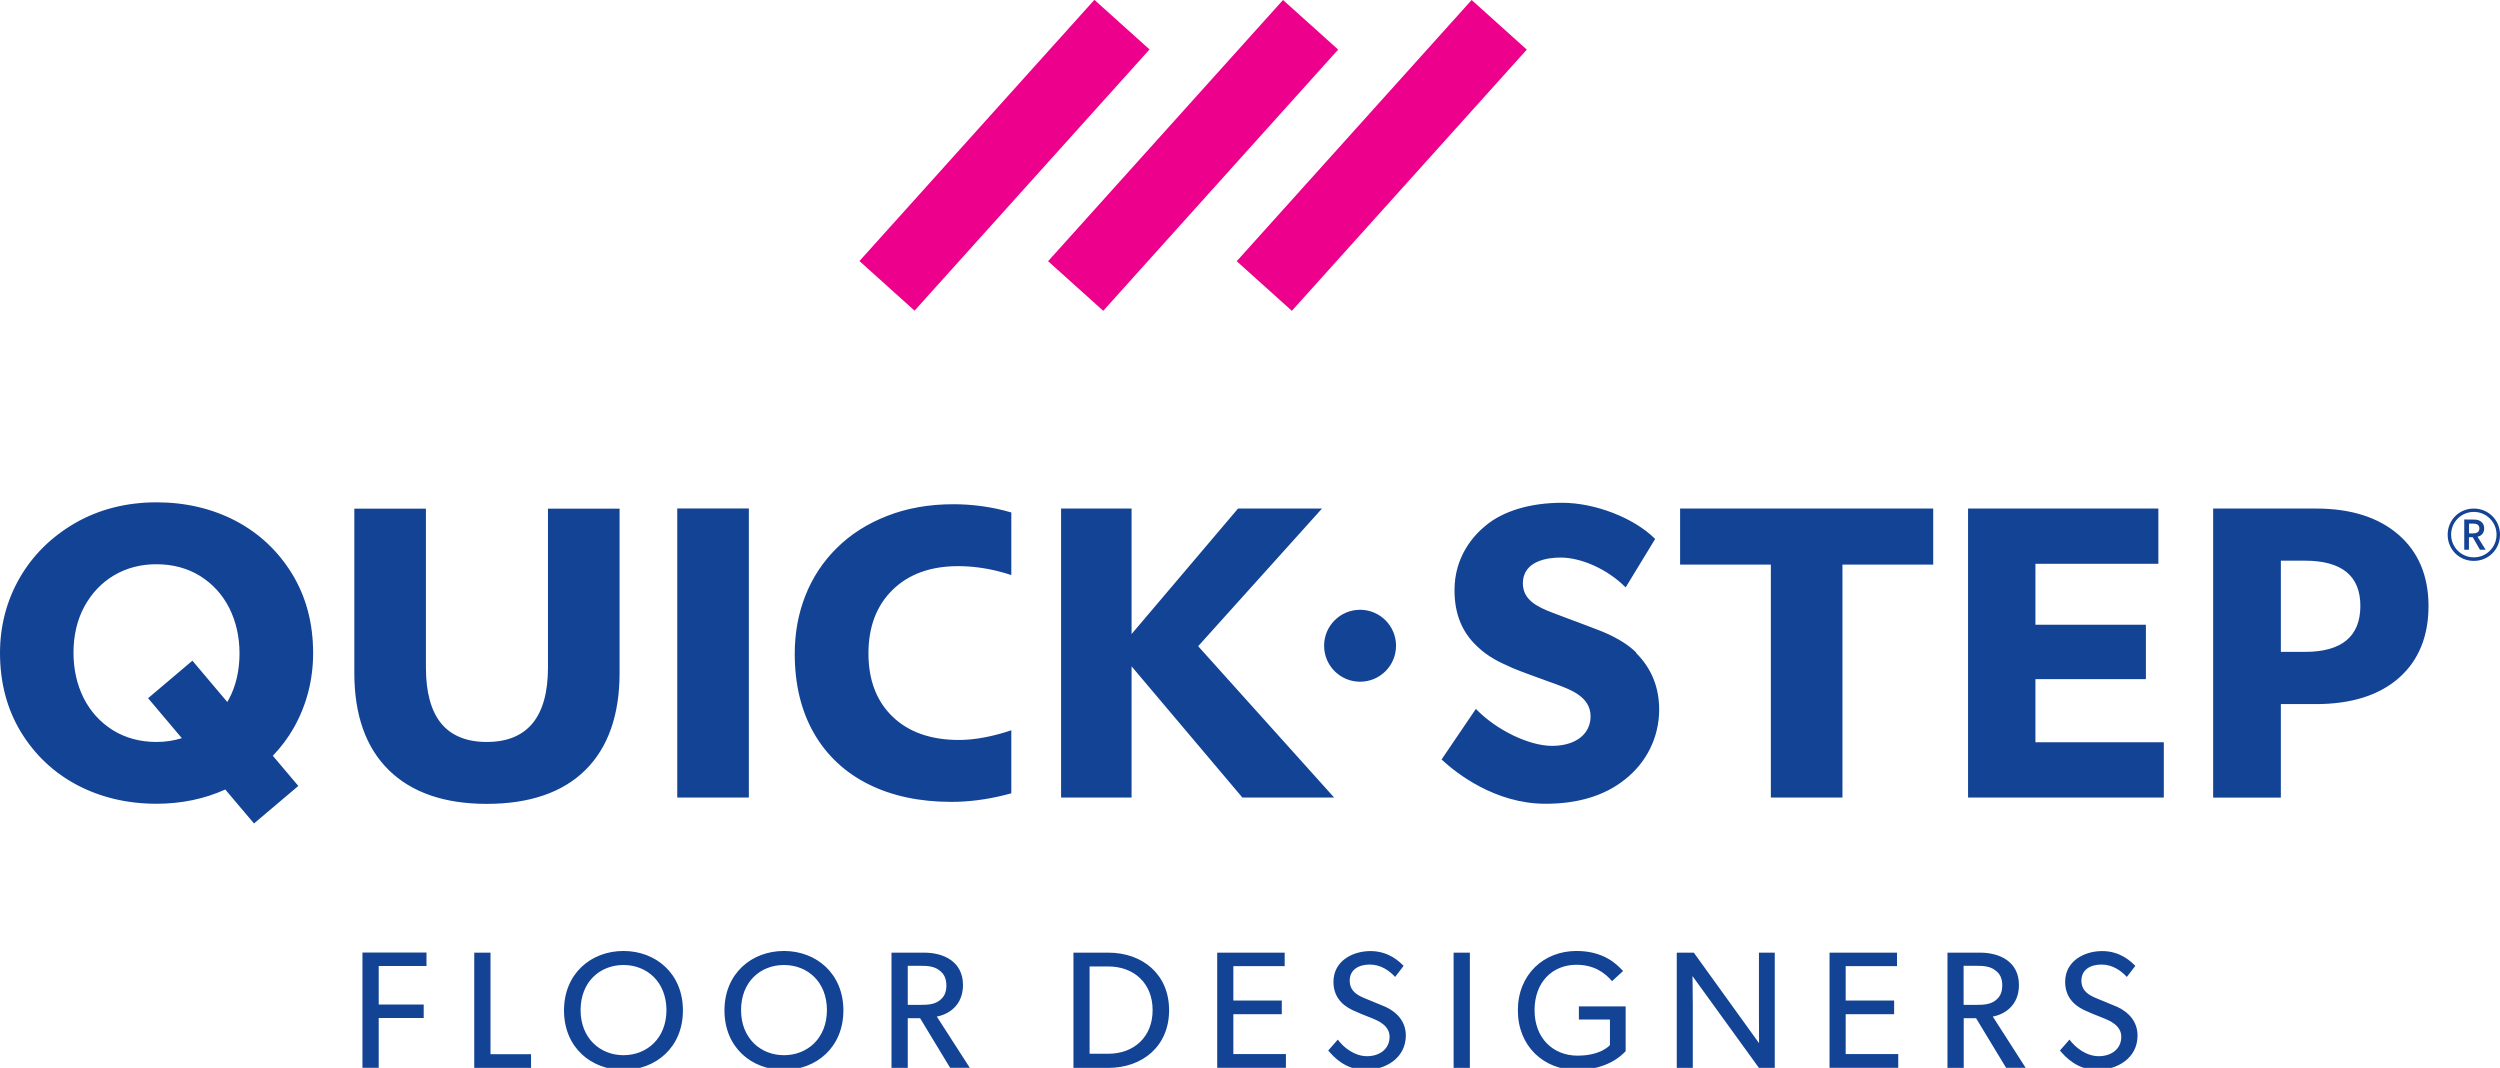 <svg xmlns="http://www.w3.org/2000/svg" id="Ebene_1" viewBox="0 0 224.51 95.901"><defs><style>      .st0 {        fill: #134395;      }      .st0, .st1 {        fill-rule: evenodd;      }      .st1 {        fill: #ec008c;      }    </style></defs><path class="st1" d="M77.181,23.444L98.281-.014l4.952,4.454-21.101,23.457-4.951-4.454ZM115.22,0l-21.097,23.457,4.952,4.454,21.097-23.458-4.952-4.453ZM132.16.001l-21.097,23.457,4.952,4.454,21.097-23.457L132.16.001Z"></path><path class="st0" d="M28.12,58.641c0-2.66-.63-5.04-1.88-7.09-1.25-2.05-2.95-3.65-5.05-4.76-2.11-1.11-4.51-1.68-7.13-1.68-2.71,0-5.17.63-7.31,1.86-2.14,1.24-3.82,2.9-4.99,4.94s-1.76,4.31-1.76,6.73c0,2.66.63,5.04,1.88,7.1,1.25,2.05,2.95,3.65,5.05,4.76,2.11,1.11,4.51,1.68,7.13,1.68,2.24,0,4.31-.44,6.17-1.28l2.58,3.05,3.98-3.37-2.29-2.71c.72-.75,1.35-1.58,1.87-2.49,1.16-2.05,1.75-4.31,1.75-6.74ZM17.28,59.331l-3.98,3.37,3.03,3.59c-.71.22-1.47.34-2.27.34-1.48,0-2.8-.36-3.93-1.06-1.13-.71-2.01-1.68-2.62-2.89-.6-1.2-.91-2.57-.91-4.06,0-1.56.33-2.96.98-4.16.66-1.2,1.55-2.14,2.67-2.8,1.12-.66,2.4-.99,3.8-.99,1.48,0,2.8.36,3.93,1.06,1.13.71,2.01,1.68,2.62,2.89.6,1.21.91,2.57.91,4.06,0,1.56-.33,2.96-.98,4.16-.02.035-.04.067-.06.1l-0.0 0c-.02.033-.04.065-.06.1l-3.13-3.71ZM55.99,96.081c-2.91,0-5.34-2.02-5.34-5.34,0-3.31,2.43-5.34,5.34-5.34,2.91,0,5.34,2.03,5.34,5.34,0,3.31-2.43,5.34-5.34,5.34ZM55.99,86.661c-2.11,0-3.85,1.51-3.85,4.05,0,2.52,1.75,4.05,3.85,4.05,2.12,0,3.86-1.53,3.86-4.05-.01-2.54-1.75-4.05-3.86-4.05ZM34.01,90.211v-3.46h4.29v-1.21h-5.75v10.35h1.46v-4.47h4.04v-1.21h-4.04ZM42.59,85.551v10.35h5.1v-1.23h-3.64v-9.12h-1.46ZM65.06,90.741c0,3.32,2.43,5.34,5.34,5.34,2.91,0,5.34-2.03,5.34-5.34,0-3.31-2.43-5.34-5.34-5.34-2.91,0-5.34,2.03-5.34,5.34ZM66.55,90.711c0-2.54,1.74-4.05,3.85-4.05,2.12,0,3.86,1.51,3.86,4.05,0,2.52-1.74,4.05-3.86,4.05-2.1,0-3.85-1.53-3.85-4.05ZM85.33,95.901l-2.7-4.46h-1.11v4.46h-1.46v-10.35h2.92c1.85,0,3.5.86,3.5,2.91,0,1.81-1.26,2.63-2.35,2.83l2.96,4.6h-1.76v.01ZM84.32,87.111c-.46-.34-1.02-.38-1.74-.38h-1.06v3.51h1.07c.72,0,1.27-.03,1.74-.36.47-.34.66-.76.66-1.4-.01-.61-.2-1.04-.67-1.37ZM96.4,95.901h3.12c3.1,0,5.47-1.97,5.47-5.18s-2.37-5.17-5.47-5.17h-3.12v10.35ZM97.85,86.791h1.67c2.34,0,3.99,1.53,3.99,3.92s-1.65,3.92-3.99,3.92h-1.67v-7.84ZM109.31,85.551h6.06v1.21h-4.61v3.09h4.35v1.23h-4.35v3.58h4.72v1.23h-6.17v-10.34ZM119.28,94.341c.49.57,1.53,1.74,3.34,1.74,1.81,0,3.61-1.05,3.63-3.07,0-1.23-.74-2.08-1.8-2.58l-1.91-.79c-.62-.26-1.33-.62-1.33-1.58,0-.96.78-1.44,1.8-1.44,1.02,0,1.77.57,2.28,1.11l.76-.99-.029-.029c-.322-.324-1.293-1.301-2.941-1.301-1.65,0-3.33.92-3.33,2.76,0,1.22.65,2.04,1.71,2.54.39.19,1.11.48,1.65.69l.064.026c.546.218,1.616.647,1.616,1.684,0,1.09-.89,1.74-2.02,1.74s-2.11-.78-2.63-1.49l-.86.98ZM130.54,95.901v-10.35h1.46v10.35h-1.46ZM136.31,90.731c0,3.22,2.32,5.35,5.28,5.35,2.752,0,4.032-1.306,4.348-1.628.022-.022.039-.04.052-.052v-4.02h-4.2v1.18h2.79v2.29s-.77.95-2.91.95c-2.16,0-3.86-1.53-3.86-4.08s1.63-4.08,3.76-4.08c1.62,0,2.58.75,3.2,1.47l.99-.91c-.029-.029-.063-.064-.1-.104-.475-.494-1.626-1.696-4.09-1.696-2.93,0-5.26,2.11-5.26,5.33ZM157.96,95.901l-5.97-8.25s.03,1.4.03,2.75v5.5h-1.44v-10.35h1.53l5.86,8.13s-.01-1.28-.01-2.64v-5.49h1.42v10.35h-1.42ZM170.36,85.551h-6.06v10.34h6.17v-1.23h-4.72v-3.58h4.35v-1.23h-4.35v-3.09h4.61v-1.21ZM180.16,95.901l-2.7-4.46h-1.11v4.46h-1.46v-10.35h2.92c1.85,0,3.5.86,3.5,2.91,0,1.81-1.26,2.63-2.35,2.83l2.95,4.6h-1.75v.01ZM179.15,87.111c-.46-.34-1.02-.38-1.74-.38h-1.07v3.51h1.07c.72,0,1.27-.03,1.74-.36.47-.34.66-.76.66-1.4,0-.61-.19-1.04-.66-1.37ZM184.99,94.341c.49.57,1.53,1.74,3.34,1.74,1.82,0,3.62-1.05,3.63-3.07,0-1.23-.74-2.08-1.8-2.58l-1.91-.79c-.62-.26-1.33-.62-1.33-1.58,0-.96.78-1.44,1.8-1.44s1.77.57,2.28,1.11l.76-.99-.029-.029c-.322-.324-1.293-1.301-2.941-1.301-1.65,0-3.33.92-3.33,2.76,0,1.22.65,2.04,1.71,2.54.39.19,1.11.48,1.65.69l.064.026c.546.218,1.616.647,1.616,1.684,0,1.09-.89,1.74-2.02,1.74-1.13,0-2.11-.78-2.63-1.49l-.86.98ZM43.71,66.631c3.65,0,5.5-2.25,5.5-6.69v-14.26h6.43v14.76c0,3.76-1.03,6.69-3.07,8.71-2.04,2.02-5.02,3.04-8.86,3.04-3.79,0-6.75-1.02-8.8-3.04-2.05-2.01-3.09-4.94-3.09-8.71v-14.76h6.43v14.27c0,2.21.46,3.89,1.35,4.99.91,1.12,2.29,1.69,4.11,1.69ZM67.25,45.661h-6.43v25.96h6.43v-25.96ZM90.82,65.581v5.66c-.22.06-.45.12-.69.18-1.57.39-3.15.59-4.7.59-2.83,0-5.33-.53-7.43-1.58-2.09-1.04-3.74-2.57-4.89-4.56-1.15-1.99-1.74-4.4-1.74-7.15,0-1.87.32-3.63.96-5.24.63-1.6,1.57-3.04,2.81-4.26,1.23-1.23,2.76-2.2,4.53-2.89,1.78-.7,3.77-1.05,5.94-1.05,1.51,0,3.02.18,4.51.55.24.06.47.12.7.19v5.62c-.4-.13-.8-.25-1.21-.35-1.2-.3-2.41-.45-3.57-.45-2.45,0-4.43.71-5.87,2.12-1.45,1.41-2.18,3.33-2.18,5.72s.73,4.3,2.18,5.69c1.44,1.38,3.44,2.08,5.94,2.08,1.12,0,2.38-.19,3.74-.57.33-.09.65-.19.97-.3ZM118.72,45.671h-7.54l-9.56,11.27v-11.27h-6.33v25.95h6.33v-11.78l9.95,11.78h8.24l-12.21-13.59,11.12-12.36ZM159.03,50.701h-8.15v-5.03h22.73v5.03h-8.15v20.92h-6.43v-20.92ZM182.79,60.991h9.92v-4.89h-9.92v-5.47h11.04v-4.96h-17.09v25.95h17.58v-4.96h-11.53v-5.67ZM208.02,45.671c3.1,0,5.58.79,7.38,2.35,1.78,1.55,2.69,3.7,2.69,6.4,0,2.74-.9,4.91-2.66,6.46-1.77,1.56-4.28,2.35-7.45,2.35h-3.15v8.4h-6.08v-25.96h9.27ZM204.83,58.541h2.17c3.3,0,4.97-1.39,4.97-4.13,0-1.35-.42-2.38-1.27-3.06-.83-.66-2.07-1-3.7-1h-2.17v8.19ZM146.92,58.581c-.83-.81-2.04-1.51-3.61-2.09-.43-.17-1.12-.43-1.84-.7l-.07-.02c-.68-.25-1.45-.54-2.01-.76-1.33-.51-2.63-1.14-2.63-2.62,0-2.09,2.36-2.32,3.38-2.32,1.88,0,4.2,1.05,5.78,2.61l.07.07,2.65-4.35-.04-.04c-1.88-1.86-5.37-3.21-8.31-3.21-2.87,0-5.33.74-6.92,2.09-1.03.85-2.75,2.72-2.75,5.76,0,2.12.67,3.78,2.06,5.07.98.95,2.13,1.46,2.81,1.76l.32.15c.66.28,2,.77,2.9,1.09l.24.09c.183.067.361.13.53.19l.001 0c.108.038.211.075.309.11l.04.02.008.003c1.2.44,3.002,1.101,3.002,2.837,0,1.62-1.36,2.66-3.46,2.66-2.05,0-4.96-1.4-6.77-3.25l-.07-.07-3.08,4.54.05.05c1.28,1.18,4.75,3.93,9.29,3.93,2.91,0,5.31-.73,7.11-2.17,1.96-1.53,3.09-3.82,3.09-6.29,0-2-.69-3.7-2.06-5.07l-.02-.07ZM125.37,57.991c0,1.784-1.446,3.23-3.23,3.23-1.784,0-3.23-1.446-3.23-3.23,0-1.784,1.446-3.23,3.23-3.23,1.784,0,3.23,1.446,3.23,3.23ZM223.09,47.451c0-.51-.4-.79-.85-.79l-.94-.01v2.72h.42v-1.13h.34l.65,1.13h.51l-.73-1.17c.25-.05.6-.24.6-.75ZM222.09,47.901h-.36v-.88h.36c.29,0,.57.08.57.44-.01.35-.28.44-.57.44ZM219.81,48.021c0-1.32,1.03-2.35,2.35-2.35,1.31,0,2.35,1.03,2.35,2.35s-1.04,2.35-2.35,2.35c-1.32,0-2.35-1.03-2.35-2.35ZM220.12,48.011c0,1.13.91,2.04,2.04,2.04,1.12.01,2.04-.91,2.04-2.04s-.92-2.04-2.04-2.04c-1.13,0-2.04.91-2.04,2.04Z"></path></svg>